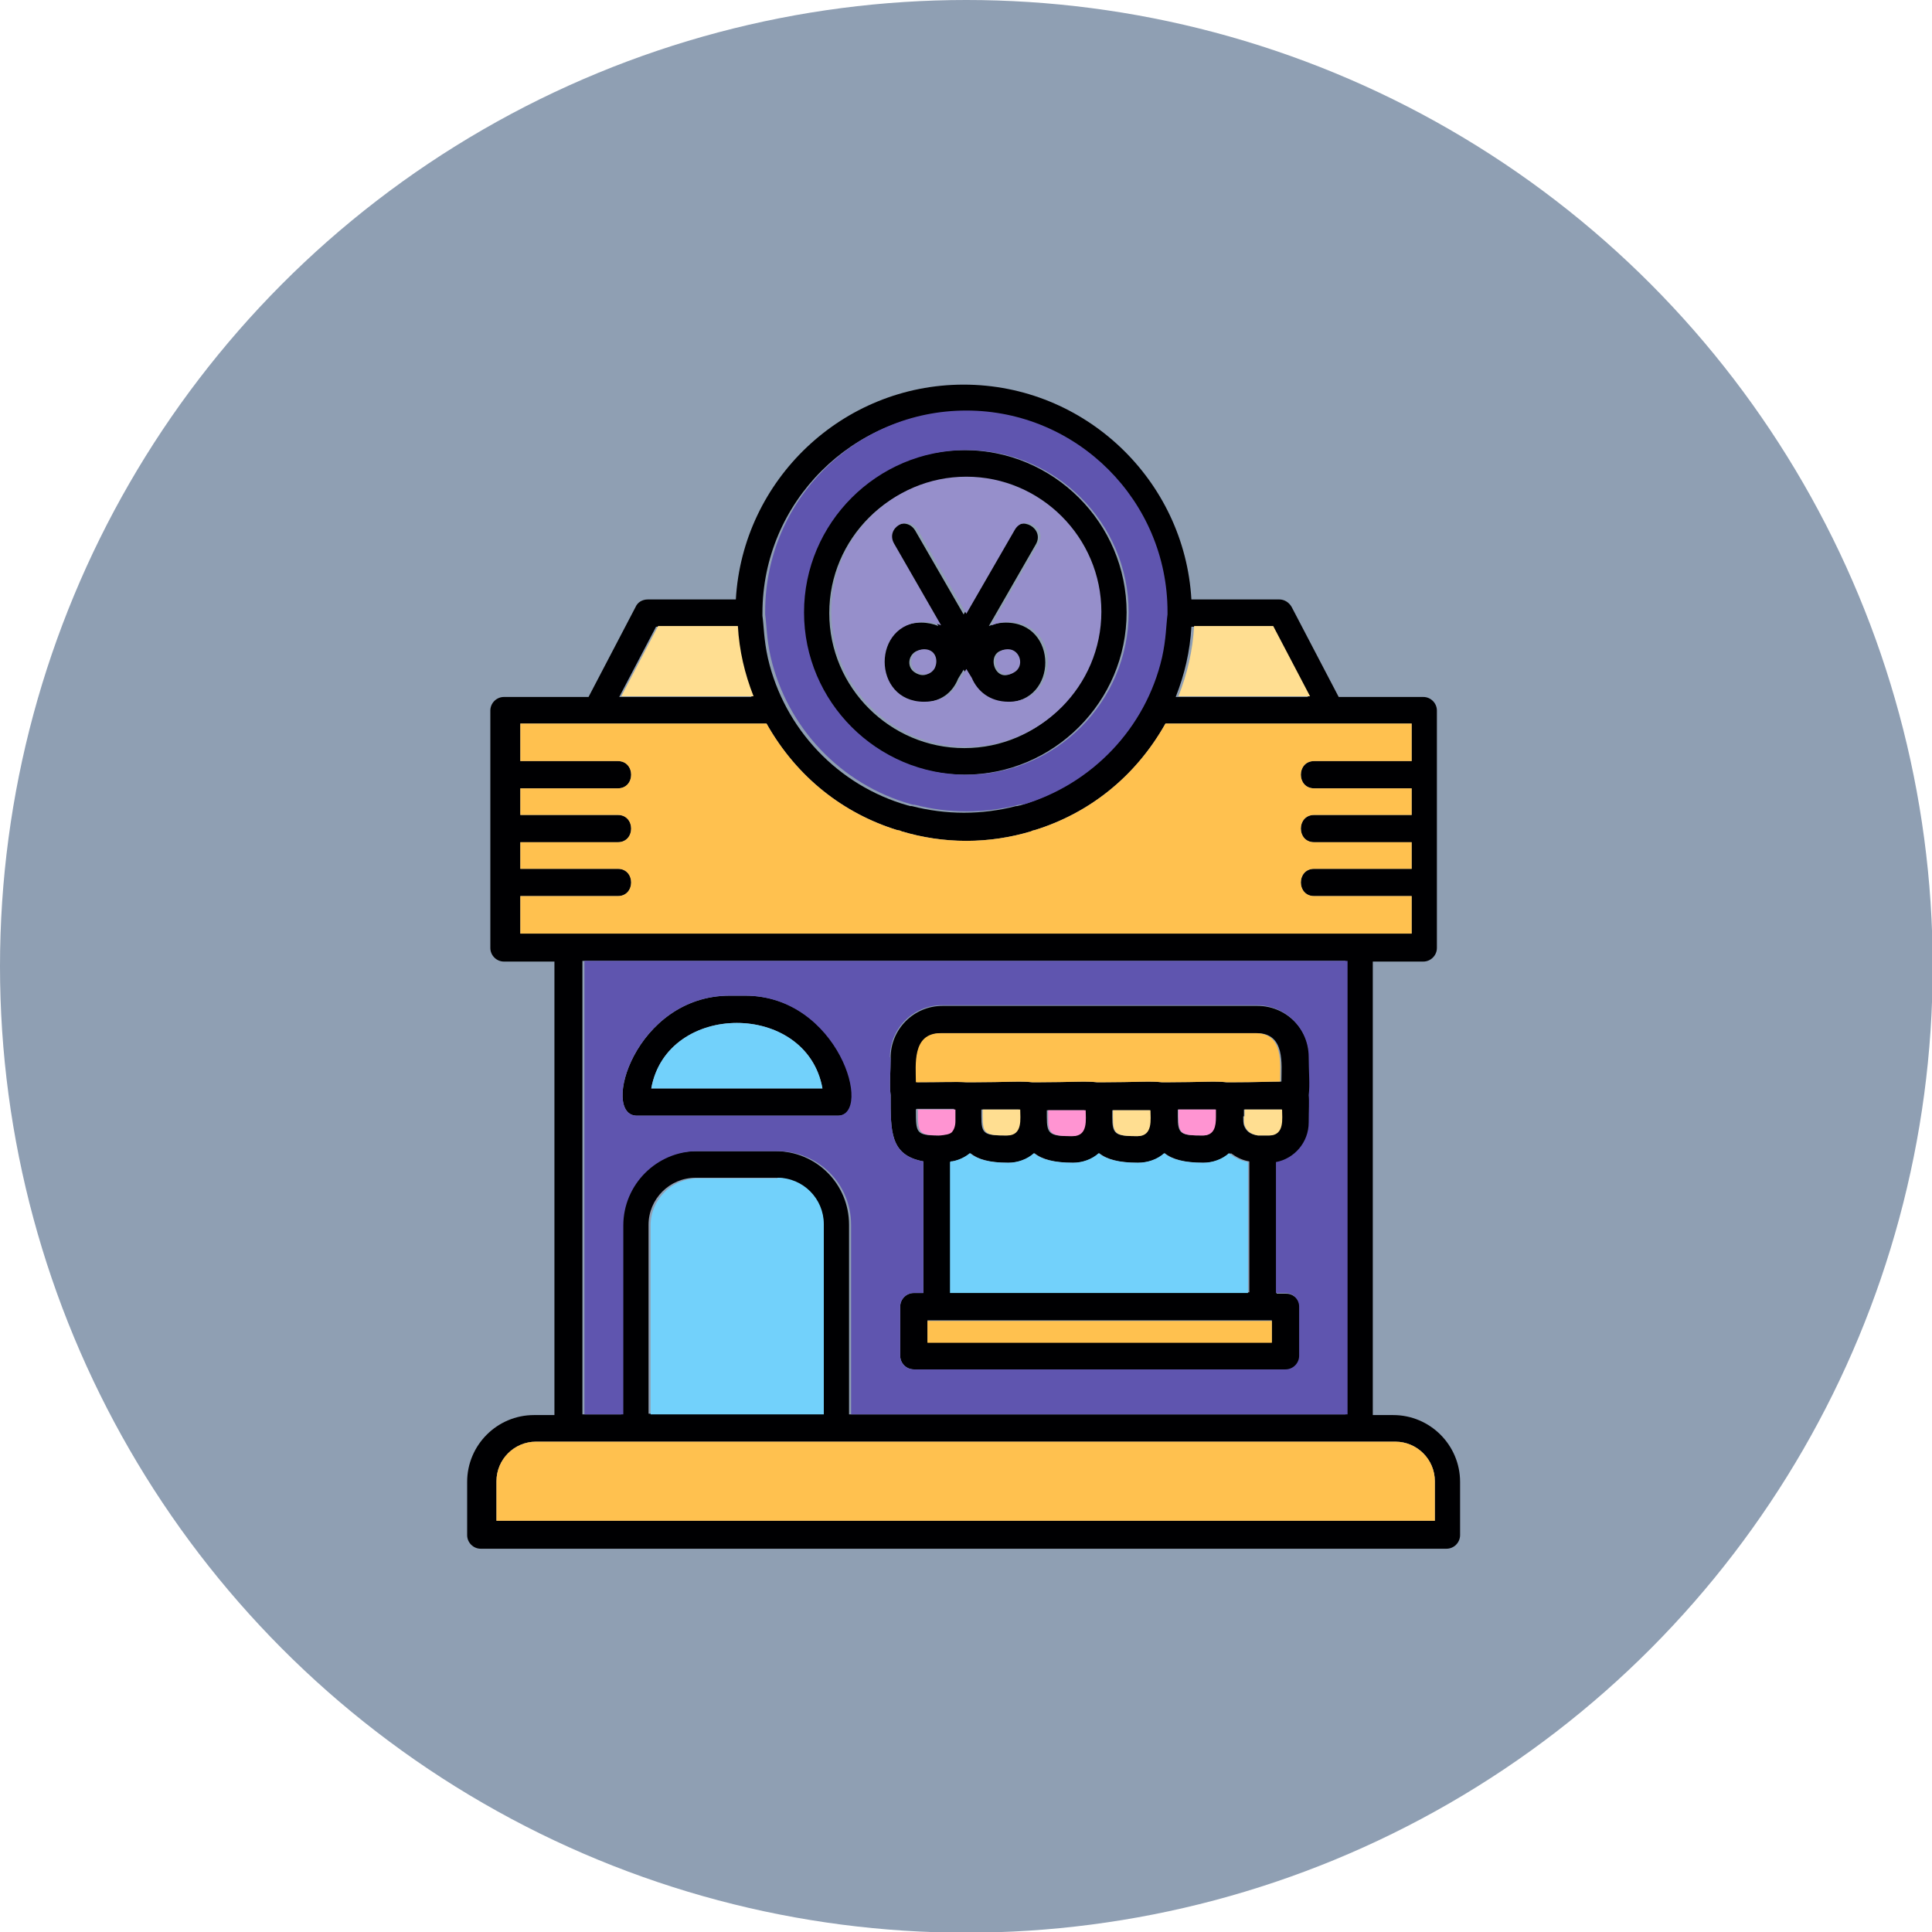 <svg xmlns="http://www.w3.org/2000/svg" clip-rule="evenodd" fill-rule="evenodd" height="2.833in" viewBox="0 0 2.833 2.833" width="2.833in"><g id="Layer_x0020_1"><circle cx="1.417" cy="1.417" fill="#8f9fb3" r="1.417"></circle><path d="m1.996 2.114-.99-0h-.073l-0-0-.092-0h-.055c-.032 0-.058.026-.058.058v.058h1.376v-.058c0-.032-.026-.058-.058-.058h-.048c-.001 0-.001 0-.002 0zm.074-.8h-.143c-.026 0-.026-.04 0-.04h.143v-.039h-.143c-.026 0-.026-.04 0-.04h.143v-.039h-.143c-.026 0-.026-.04 0-.04h.143v-.055h-.116-.245c-.045.08-.114.132-.191.156-.001 0-.003.001-.004.001l-.002.001c-.03.009-.062.014-.095.014-.033 0-.065-.005-.095-.014l-.002-.001c-.002-0-.003-.001-.005-.001-.077-.024-.146-.076-.191-.156h-.245-.116v.055h.143c.026 0 .026.04-0.0.04h-.143v.039h.143c.026 0 .026.04-0.0.04h-.143v.039h.143c.026 0 .026.04-0.0.04h-.143v.055h.073l.001-0h1.159l.001 0h.073v-.055zm-.842.322h-.294c-.054 0-.003-.176.136-.176h.023c.138 0 .189.176.136.176zm-.273-.04h.251c-.023-.128-.228-.128-.251 0zm.93.412h-.545c-.011 0-.02-.009-.02-.02v-.072c0-.011.009-.02.02-.02h.014v-.193c-.049-.009-.048-.044-.048-.096 0-0.0 0-.001 0-.001-.002-.015-0-.035-0-.055 0-.042.034-.076.076-.076h.462c.042 0 .076.034.076.076 0 .02.002.041-0.0.056.001.009 0.0.022 0.0.04 0 .029-.021.053-.048.058v.192h.014c.011 0 .02.009.02.02v.072c0 .011-.009.02-.02.02zm-.525-.04h.505v-.032h-.013l-.001 0h-.477l-.001-0h-.013v.032zm.444-.276-.001-.001c-.01.009-.024.014-.038.014-.028 0-.046-.005-.057-.014-.01.009-.024.014-.039.014-.028 0-.046-.005-.057-.014-.01.009-.024.014-.038.014-.028 0-.046-.005-.057-.014-.01.009-.024.014-.038.014-.028 0-.045-.005-.056-.014-.006.005-.015.01-.026.012l-.002 0v.192h.437v-.192c-.012-.002-.02-.007-.027-.012zm.007-.105c.03-0.0.052-.001.068-.001 0-.025.006-.071-.036-.071h-.462c-.042 0-.036.047-.036.072.036-0.0.059-.001.073 0h.01c.044-0.0.07-.002.085 0h.01c.044-0.0.07-.002.085 0h.01c.044-0.0.07-.002.085 0h.01c.044-0.0.07-.002.085 0h.01zm.012.05c0.0.005 0.0.01.001.013.003.008.008.013.02.015.004 0.0.01 0.0.016 0.0.023-0.0.019-.025.019-.038h-.055l-0.0.01zm-.096-0c0.0.026.004.028.036.028.017-0.0.019-.014.019-.027-0-.004-0-.007-0-.01l-0-.001h-.055l-0.0.01zm-.096.001c0.0.025.004.028.036.028.023-0.0.019-.025.019-.038h-.055c-0.0.003-0.0.007-0.0.011zm-.096-0c0.0.025.004.028.036.028.023-0.0.019-.025.019-.038h-.055c-0.0.003-0.0.007-0.0.011zm-.096-.001c0.0.026.004.028.036.028.023-0.0.019-.025.019-.038h-.055l-0.0.01zm-.096-.01c0 .034 0.0.038.033.038.006-.001.013-.001.017-.005.004-.004.006-.01.006-.017-0-.005-0-.011-0-.017h-.055zm-.432.447v-.277c0-.06.049-.109.109-.109h.117c.06 0 .108.048.108.108v.278h.728v-.665h-1.119v.665h.057zm.294 0v-.279c0-.037-.03-.068-.068-.068h-.117c-.038 0-.069.031-.069.069v.277h.254zm.209-.938c-.131 0-.238-.107-.238-.238 0-.131.107-.238.238-.238.131 0 .238.107.238.238 0 .131-.107.238-.238.238zm0-.435c-.109 0-.198.089-.198.198 0 .109.089.198.198.198.109 0 .198-.089.198-.198 0-.109-.089-.198-.198-.198zm.061.329c-.028 0-.046-.016-.054-.035l-.008-.013-.008.013c-.008.02-.025.035-.054.035-.077 0-.077-.117 0-.117.009 0 .018.002.025.005l-.069-.12c-.013-.023.021-.043.035-.02l.071.123.071-.123c.013-.023.048-.003.035.02l-.069.12c.007-.003.015-.005.025-.005.077 0 .077.117 0.0.117zm-0-.077c-.031 0-.018.05.009.034.016-.009.009-.034-.009-.034zm-.123 0c-.019 0-.026.025-.009.034.011.006.019.002.024-.005 0-.001.001-.001.001-.002l0-0c.005-.011.001-.027-.016-.027zm-.273-.074c.01-.175.156-.315.334-.315s.324.14.334.315h.129c.007 0 .014.004.018.011l.069.132h.124c.011 0 .02.009.02.02v.348c0 .011-.009.02-.02.02h-.074v.665h.03c.054 0 .098.044.098.098v.078c0.0.011-.009.02-.02.02h-1.416c-.011 0-.02-.009-.02-.02v-.078c0-.054.044-.098.098-.098h.03v-.665h-.074c-.011 0-.02-.009-.02-.02v-.348c0-.011.009-.02.02-.02h.124l.069-.132c.003-.007.01-.011.018-.011h.129zm.334-.275c-.162 0-.295.132-.295.295 0 .001 0.0.003 0.0.004.002.014.002.035.008.062.024.104.103.187.205.216.001 0.0.003.001.004.001l.002 0c.05.013.103.013.153-0l.001-0c.002-0.0.003-.001.005-.001.101-.03.18-.112.204-.216.006-.027.006-.048.008-.063 0-.001 0-.003 0-.004 0-.162-.132-.295-.295-.295zm.505.418-.054-.103h-.117c-.002.036-.01.07-.023.103h.193zm-.816 0c-.013-.033-.021-.067-.023-.103h-.117l-.054.103z" fill="#000002"></path><g fill="#968fcb"><path d="m1.417.9.071-.123c.013-.023.048-.003.035.02l-.069.12c.007-.003.015-.005.025-.005.077 0 .077.117 0.0.117-.028 0-.046-.016-.054-.035l-.008-.013-.008.013c-.008.02-.025.035-.054.035-.077 0-.077-.117 0-.117.009 0 .018.002.025.005l-.069-.12c-.013-.023.021-.043.035-.02l.071.123zm0.0.195c.109 0 .198-.089.198-.198 0-.109-.089-.198-.198-.198-.109 0-.198.089-.198.198 0 .109.089.198.198.198z"></path><path d="m1.478.952c-.031 0-.018.05.009.034.016-.009.009-.034-.009-.034z"></path><path d="m1.371.979c.005-.011.001-.027-.016-.027-.019 0-.026.025-.009.034.011.006.019.002.024-.005l.001-.002 0-0z"></path></g><path d="m1.417.66c.131 0 .238.107.238.238 0 .131-.107.238-.238.238-.131 0-.238-.107-.238-.238 0-.131.107-.238.238-.238zm.083.52c.101-.03.18-.112.204-.216.006-.027.006-.048.008-.063l0-.004c0-.162-.132-.295-.295-.295s-.295.132-.295.295l0.0.004c.002.014.002.035.008.062.024.104.103.187.205.216l.004.001.002 0c.05.013.103.013.153-0l.001-0.0.005-.001z" fill="#5f55af"></path><path d="m1.868.918h-.117c-.002.036-.01.07-.023.103h.193l-.054-.103z" fill="#ffde91"></path><path d="m1.954 1.061h-.245c-.045.08-.114.132-.191.156l-.004.001-.002.001c-.03.009-.062.014-.095.014-.033 0-.065-.005-.095-.014l-.002-.001-.005-.001c-.077-.024-.146-.076-.191-.156h-.245-.116v.055h.143c.026 0 .026.04-0.0.04h-.143v.039h.143c.026 0 .026.04-0.0.04h-.143v.039h.143c.026 0 .026.04-0.0.04h-.143v.055h.073l.001-0h1.159l.001 0h.073v-.055h-.143c-.026 0-.026-.04 0-.04h.143v-.039h-.143c-.026 0-.026-.04 0-.04h.143v-.039h-.143c-.026 0-.026-.04 0-.04h.143v-.055h-.116z" fill="#ffc14f"></path><path d="m1.105 1.021c-.013-.033-.021-.067-.023-.103h-.117l-.054.103z" fill="#ffde91"></path><path d="m1.976 1.409h-1.119v.665h.057v-.277c0-.06.049-.109.109-.109h.117c.06 0 .108.048.108.108v.278h.728v-.665zm-.884.051c.138 0 .189.176.136.176h-.294c-.054 0-.003-.176.136-.176h.023zm.213.09c0-.042.034-.076.076-.076h.462c.042 0 .076.034.076.076 0 .02.002.041-0.0.056.001.009 0.0.022 0.0.04 0 .029-.021.053-.048.058v.192h.014c.011 0 .02.009.02.02v.072c0 .011-.009.02-.02.02h-.545c-.011 0-.02-.009-.02-.02v-.072c0-.011.009-.02.02-.02h.014v-.193c-.049-.009-.048-.044-.048-.096l0-.001c-.002-.015-0-.035-0-.055z" fill="#5f55af"></path><g fill="#72d1fb"><path d="m1.206 1.596c-.023-.128-.228-.128-.251 0z"></path><path d="m1.14 1.728h-.117c-.038 0-.069.031-.069.069v.277h.254v-.279c0-.037-.03-.068-.068-.068z"></path><path d="m1.393 1.704v.192h.437v-.192c-.012-.002-.02-.007-.027-.012l-.001-.001c-.01.009-.024.014-.038.014-.028 0-.046-.005-.057-.014-.01.009-.024.014-.039.014-.028 0-.046-.005-.057-.014-.01.009-.024.014-.038.014-.028 0-.046-.005-.057-.014-.01.009-.024.014-.038.014-.028 0-.045-.005-.056-.014-.006.005-.015.01-.026.012l-.002 0z"></path></g><path d="m1.429 1.587c.044-0.0.07-.002.085 0h.01c.044-0.0.07-.002.085 0h.01c.044-0.0.07-.002.085 0h.01c.044-0.0.07-.002.085 0h.01c.03-0.0.052-.001.068-.001 0-.025.006-.071-.036-.071h-.462c-.042 0-.036.047-.036.072.036-0.0.059-.001.073 0h.01z" fill="#ffc14f"></path><path d="m1.851 1.937h-.477l-.001-0h-.013v.032h.505v-.032h-.013z" fill="#ffc14f"></path><path d="m1.395 1.661c.004-.004.006-.01.006-.017-0-.005-0-.011-0-.017h-.055c0 .034 0.0.038.033.038.006-.001.013-.001.017-.005z" fill="#ff94d2"></path><path d="m1.441 1.637c0.0.026.004.028.036.028.023-0.0.019-.025.019-.038h-.055l-0.0.01z" fill="#ffde91"></path><path d="m1.537 1.638c0.0.025.004.028.036.028.023-0.0.019-.025.019-.038h-.055l-0.0.011z" fill="#ff94d2"></path><path d="m1.632 1.638c0.0.025.004.028.036.028.023-0.0.019-.025.019-.038h-.055l-0.0.011z" fill="#ffde91"></path><path d="m1.728 1.637c0.0.026.004.028.036.028.017-0.0.019-.014.019-.027-0-.004-0-.007-0-.01l-0-.001h-.055l-0.0.01z" fill="#ff94d2"></path><path d="m1.824 1.637c0.0.005 0.0.01.001.013.003.008.008.013.02.015.004 0.0.01 0.0.016 0.0.023-0.0.019-.025.019-.038h-.055l-0.0.01z" fill="#ffde91"></path><path d="m1.996 2.114-.99-0h-.073l-0-0-.092-0h-.055c-.032 0-.058.026-.058.058v.058h1.376v-.058c0-.032-.026-.058-.058-.058h-.048l-.002 0z" fill="#ffc14f"></path></g></svg>